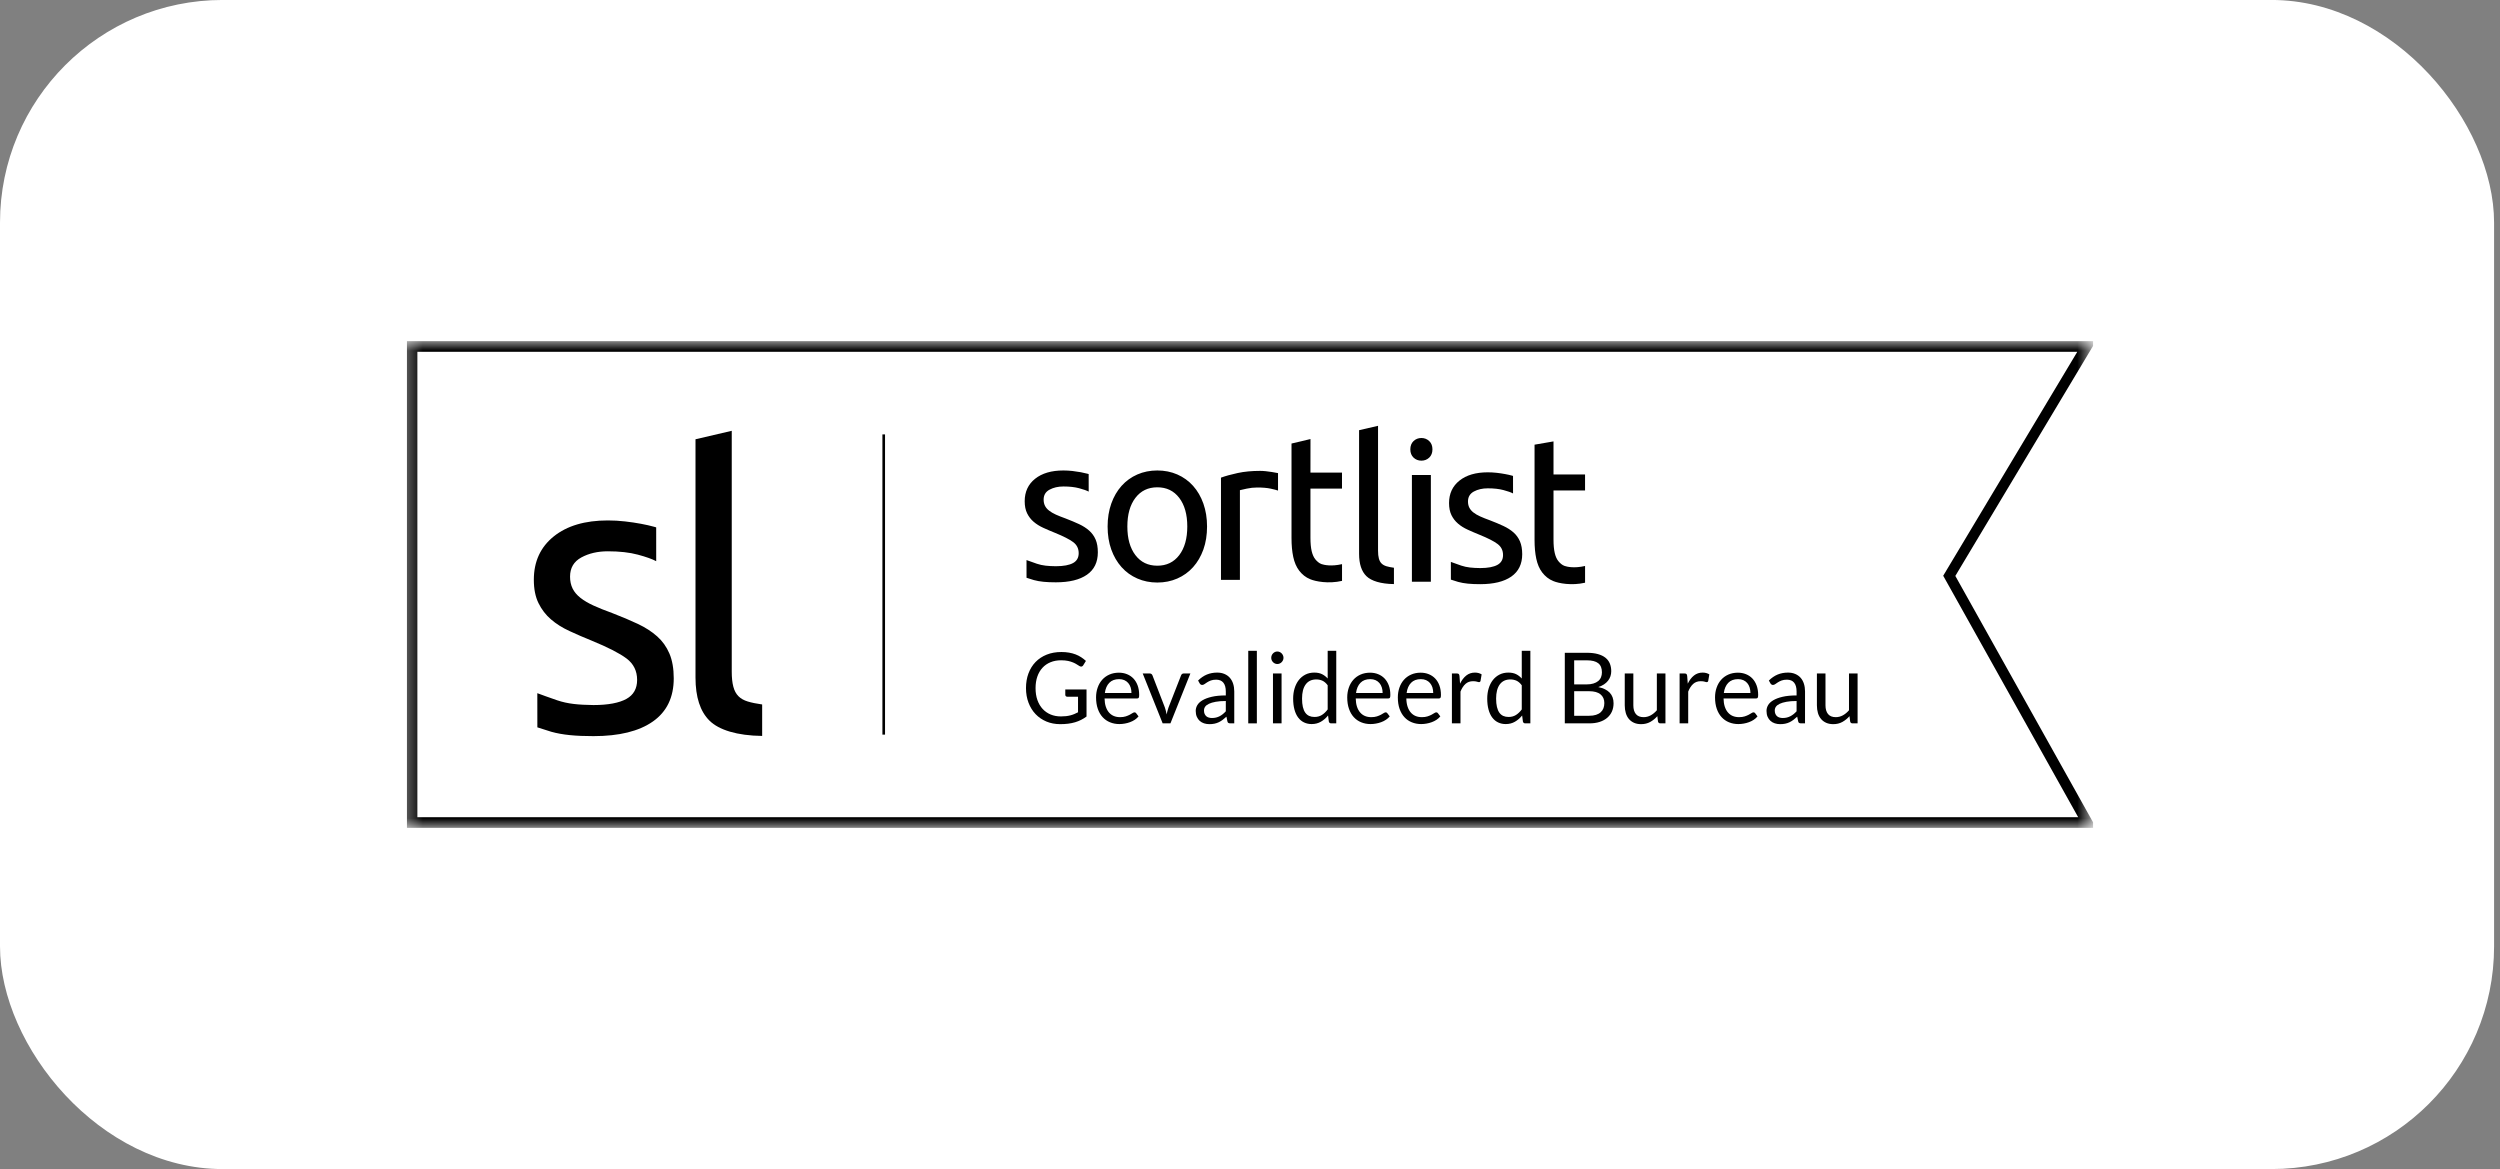 <svg width="139" height="65" viewBox="0 0 139 65" fill="none" xmlns="http://www.w3.org/2000/svg">
<rect x="0" y="0" width="139" height="65" fill="#808080" stroke="none"/>
<rect y="-0.002" width="138.671" height="65.002" rx="12.381" fill="white"/>
<g clip-path="url(#clip0_8066_475)">
<g clip-path="url(#clip1_8066_475)">
<g clip-path="url(#clip2_8066_475)">
<mask id="mask0_8066_475" style="mask-type:luminance" maskUnits="userSpaceOnUse" x="22" y="18" width="95" height="29">
<path d="M116.296 18.968H22.375V46.03H116.296V18.968Z" fill="white"/>
</mask>
<g mask="url(#mask0_8066_475)">
<path d="M116.548 46.03H22.626V18.968H116.533L108.716 32.022L116.548 46.03ZM23.206 45.438H115.548L108.042 32.011L115.498 19.56H23.206V45.438Z" fill="black"/>
<path d="M60.558 29.502C60.404 29.365 60.217 29.245 59.998 29.142C59.778 29.04 59.529 28.935 59.25 28.828C59.038 28.752 58.857 28.68 58.706 28.612C58.555 28.543 58.429 28.469 58.327 28.389C58.225 28.309 58.149 28.22 58.1 28.121C58.051 28.022 58.026 27.908 58.026 27.779C58.026 27.527 58.136 27.343 58.355 27.225C58.574 27.107 58.831 27.048 59.126 27.048C59.466 27.048 59.757 27.081 59.998 27.145C60.24 27.21 60.418 27.273 60.531 27.333L60.53 26.358C60.53 26.358 60.491 26.347 60.468 26.34C60.359 26.31 60.232 26.282 60.089 26.255C59.945 26.229 59.79 26.206 59.624 26.186C59.458 26.168 59.292 26.158 59.126 26.158C58.461 26.158 57.936 26.312 57.551 26.62C57.165 26.928 56.973 27.345 56.973 27.87C56.973 28.136 57.018 28.36 57.109 28.543C57.199 28.726 57.32 28.882 57.471 29.011C57.622 29.141 57.801 29.253 58.009 29.348C58.217 29.443 58.434 29.536 58.661 29.627C59.129 29.817 59.465 29.989 59.669 30.141C59.873 30.293 59.975 30.499 59.975 30.757C59.975 31.008 59.871 31.191 59.663 31.305C59.455 31.419 59.136 31.482 58.706 31.482C58.267 31.476 57.966 31.45 57.652 31.345C57.384 31.252 57.201 31.188 57.074 31.14L57.075 32.124C57.175 32.158 57.335 32.208 57.482 32.252C57.809 32.342 58.185 32.377 58.706 32.377C59.454 32.377 60.03 32.237 60.434 31.955C60.838 31.674 61.04 31.259 61.04 30.711C61.04 30.43 60.999 30.192 60.916 29.998C60.832 29.804 60.713 29.639 60.558 29.502ZM73.478 31.364C73.343 31.318 73.224 31.209 73.133 31.099C73.043 30.988 72.975 30.836 72.929 30.642C72.884 30.448 72.861 30.203 72.861 29.906V27.167H74.615V26.277H72.861L72.863 24.411L71.808 24.661V29.917C71.808 30.313 71.84 30.661 71.904 30.962C71.968 31.262 72.077 31.524 72.236 31.73C72.394 31.935 72.594 32.104 72.855 32.207C73.142 32.328 73.861 32.471 74.617 32.297V31.366C74.012 31.505 73.614 31.41 73.478 31.364ZM70.372 26.198C70.255 26.186 70.151 26.181 70.061 26.181C69.6 26.181 69.184 26.22 68.814 26.3C68.444 26.38 68.135 26.466 67.886 26.557V32.24H68.939V27.254C69 27.238 69.126 27.21 69.319 27.168C69.511 27.127 69.706 27.105 69.902 27.105C70.204 27.105 70.451 27.127 70.644 27.168C70.837 27.21 70.974 27.246 71.058 27.276V26.305C70.963 26.286 70.831 26.263 70.718 26.244C70.605 26.224 70.49 26.209 70.372 26.198ZM65.565 30.866C65.267 31.257 64.861 31.453 64.347 31.453C63.833 31.453 63.427 31.258 63.129 30.866C62.83 30.474 62.681 29.943 62.681 29.273C62.681 28.604 62.83 28.073 63.129 27.681C63.427 27.29 63.833 27.094 64.347 27.094C64.861 27.094 65.267 27.29 65.565 27.681C65.864 28.073 66.013 28.604 66.013 29.273C66.013 29.943 65.864 30.474 65.565 30.866ZM66.336 27.014C66.091 26.74 65.797 26.529 65.458 26.38C65.118 26.232 64.748 26.158 64.348 26.158C63.947 26.158 63.577 26.232 63.237 26.38C62.897 26.529 62.605 26.74 62.359 27.014C62.114 27.288 61.923 27.617 61.787 28.001C61.651 28.385 61.583 28.809 61.583 29.273C61.583 29.745 61.651 30.171 61.787 30.552C61.923 30.932 62.114 31.259 62.359 31.533C62.604 31.807 62.897 32.018 63.237 32.166C63.577 32.315 63.947 32.389 64.348 32.389C64.748 32.389 65.118 32.315 65.458 32.166C65.797 32.018 66.09 31.807 66.336 31.533C66.581 31.259 66.772 30.932 66.908 30.552C67.044 30.171 67.112 29.745 67.112 29.273C67.112 28.809 67.043 28.385 66.908 28.001C66.772 27.617 66.581 27.288 66.336 27.014Z" fill="black"/>
<path d="M79.029 24.353C78.858 24.353 78.713 24.41 78.593 24.524C78.474 24.637 78.414 24.791 78.414 24.983C78.414 25.176 78.474 25.329 78.593 25.443C78.713 25.556 78.858 25.613 79.029 25.613C79.2 25.613 79.345 25.557 79.465 25.443C79.584 25.329 79.644 25.176 79.644 24.983C79.644 24.791 79.584 24.637 79.465 24.524C79.345 24.41 79.2 24.353 79.029 24.353ZM86.992 31.466C86.856 31.421 86.737 31.311 86.647 31.201C86.556 31.091 86.488 30.939 86.443 30.745C86.398 30.55 86.375 30.305 86.375 30.008V27.269H88.129V26.379H86.375V24.542L85.321 24.724V30.02C85.321 30.415 85.353 30.764 85.417 31.064C85.481 31.365 85.59 31.626 85.749 31.832C85.908 32.037 86.107 32.206 86.368 32.309C86.654 32.43 87.374 32.573 88.13 32.399V31.468C87.524 31.608 87.127 31.512 86.992 31.466ZM84.152 29.604C83.997 29.467 83.81 29.348 83.591 29.245C83.372 29.142 83.123 29.038 82.844 28.931C82.632 28.855 82.451 28.782 82.3 28.714C82.149 28.646 82.022 28.572 81.92 28.492C81.819 28.412 81.743 28.322 81.694 28.224C81.644 28.125 81.62 28.011 81.62 27.881C81.62 27.63 81.73 27.446 81.949 27.327C82.168 27.21 82.425 27.151 82.719 27.151C83.06 27.151 83.35 27.183 83.592 27.248C83.834 27.312 84.011 27.375 84.125 27.436L84.124 26.462C84.124 26.462 84.083 26.449 84.062 26.443C83.953 26.413 83.826 26.384 83.683 26.358C83.54 26.331 83.384 26.308 83.219 26.289C83.052 26.27 82.886 26.261 82.72 26.261C82.055 26.261 81.53 26.415 81.145 26.723C80.76 27.031 80.567 27.447 80.567 27.972C80.567 28.239 80.613 28.463 80.703 28.646C80.794 28.828 80.915 28.984 81.066 29.113C81.216 29.243 81.396 29.355 81.604 29.45C81.811 29.545 82.029 29.638 82.255 29.73C82.723 29.92 83.06 30.091 83.263 30.244C83.467 30.396 83.569 30.601 83.569 30.86C83.569 31.111 83.465 31.293 83.257 31.407C83.049 31.522 82.73 31.585 82.3 31.585C81.862 31.578 81.56 31.553 81.246 31.448C80.978 31.355 80.795 31.291 80.668 31.242L80.669 32.227C80.769 32.26 80.929 32.311 81.077 32.355C81.403 32.445 81.779 32.48 82.3 32.48C83.048 32.48 83.624 32.339 84.028 32.058C84.431 31.776 84.635 31.362 84.635 30.814C84.635 30.532 84.592 30.294 84.51 30.101C84.426 29.907 84.307 29.741 84.152 29.604ZM78.502 32.343H79.556V26.409H78.502V32.343ZM76.812 31.327C76.744 31.259 76.695 31.167 76.665 31.053C76.634 30.939 76.619 30.795 76.619 30.62V23.675L75.565 23.919V30.791C75.565 31.354 75.701 31.769 75.974 32.035C76.245 32.301 76.774 32.466 77.503 32.475V31.567C77.337 31.544 77.197 31.516 77.083 31.482C76.971 31.447 76.88 31.396 76.812 31.327Z" fill="black"/>
<path d="M58.985 39.833C59.089 39.833 59.184 39.828 59.271 39.818C59.358 39.808 59.44 39.793 59.517 39.773C59.594 39.753 59.666 39.729 59.734 39.7C59.802 39.672 59.87 39.64 59.938 39.603V38.738H59.342C59.308 38.738 59.281 38.728 59.261 38.708C59.24 38.688 59.23 38.663 59.23 38.634V38.333H60.411V39.839C60.314 39.91 60.214 39.972 60.109 40.025C60.004 40.078 59.892 40.122 59.773 40.158C59.654 40.193 59.527 40.22 59.391 40.237C59.255 40.254 59.107 40.263 58.948 40.263C58.669 40.263 58.413 40.214 58.18 40.117C57.948 40.019 57.747 39.882 57.579 39.706C57.411 39.53 57.28 39.319 57.186 39.072C57.092 38.826 57.045 38.555 57.045 38.259C57.045 37.959 57.091 37.687 57.183 37.44C57.276 37.194 57.407 36.982 57.578 36.806C57.749 36.63 57.955 36.494 58.198 36.397C58.44 36.3 58.712 36.252 59.013 36.252C59.165 36.252 59.306 36.263 59.437 36.286C59.568 36.309 59.689 36.341 59.801 36.384C59.913 36.427 60.016 36.479 60.111 36.541C60.206 36.602 60.294 36.671 60.377 36.747L60.229 36.988C60.198 37.038 60.159 37.062 60.111 37.062C60.082 37.062 60.051 37.052 60.017 37.032C59.972 37.006 59.922 36.975 59.867 36.939C59.811 36.902 59.743 36.867 59.664 36.834C59.584 36.8 59.49 36.771 59.382 36.747C59.274 36.724 59.145 36.712 58.997 36.712C58.78 36.712 58.584 36.748 58.409 36.82C58.233 36.892 58.084 36.995 57.961 37.129C57.837 37.263 57.742 37.426 57.676 37.617C57.61 37.807 57.577 38.021 57.577 38.259C57.577 38.507 57.611 38.728 57.68 38.923C57.749 39.117 57.846 39.282 57.971 39.417C58.096 39.552 58.245 39.655 58.417 39.727C58.588 39.798 58.778 39.833 58.985 39.833Z" fill="black"/>
<path d="M62.211 37.401C62.374 37.401 62.524 37.429 62.662 37.485C62.8 37.541 62.919 37.621 63.019 37.726C63.119 37.831 63.197 37.961 63.254 38.115C63.31 38.269 63.338 38.445 63.338 38.642C63.338 38.719 63.33 38.77 63.314 38.795C63.298 38.821 63.268 38.834 63.223 38.834H61.414C61.417 39.009 61.44 39.161 61.483 39.291C61.526 39.421 61.585 39.529 61.66 39.615C61.736 39.702 61.825 39.767 61.929 39.81C62.033 39.853 62.149 39.874 62.278 39.874C62.398 39.874 62.501 39.86 62.588 39.832C62.675 39.804 62.749 39.773 62.812 39.74C62.875 39.707 62.927 39.677 62.969 39.648C63.011 39.62 63.048 39.606 63.078 39.606C63.117 39.606 63.148 39.621 63.169 39.653L63.303 39.831C63.245 39.903 63.174 39.967 63.092 40.021C63.009 40.075 62.921 40.119 62.827 40.153C62.733 40.188 62.636 40.214 62.536 40.231C62.436 40.249 62.336 40.258 62.238 40.258C62.05 40.258 61.877 40.225 61.719 40.16C61.56 40.096 61.423 40.001 61.308 39.876C61.192 39.751 61.102 39.596 61.038 39.411C60.974 39.227 60.941 39.015 60.941 38.776C60.941 38.583 60.97 38.402 61.029 38.234C61.087 38.066 61.17 37.92 61.28 37.797C61.389 37.674 61.522 37.577 61.679 37.507C61.837 37.437 62.014 37.401 62.211 37.401ZM62.222 37.76C61.991 37.76 61.809 37.828 61.677 37.964C61.544 38.1 61.462 38.289 61.43 38.53H62.909C62.909 38.417 62.894 38.313 62.863 38.219C62.833 38.125 62.788 38.044 62.729 37.975C62.67 37.907 62.598 37.854 62.513 37.816C62.428 37.779 62.331 37.76 62.222 37.76Z" fill="black"/>
<path d="M63.535 37.445H63.927C63.965 37.445 63.996 37.455 64.021 37.475C64.046 37.495 64.064 37.519 64.075 37.547L64.765 39.332C64.79 39.398 64.809 39.463 64.824 39.529C64.838 39.595 64.851 39.66 64.864 39.724C64.878 39.66 64.894 39.595 64.91 39.529C64.926 39.463 64.946 39.398 64.971 39.332L65.669 37.547C65.68 37.517 65.697 37.493 65.722 37.474C65.746 37.455 65.776 37.445 65.811 37.445H66.185L65.076 40.219H64.644L63.535 37.445Z" fill="black"/>
<path d="M68.625 40.219H68.413C68.366 40.219 68.328 40.212 68.3 40.197C68.271 40.183 68.252 40.152 68.243 40.104L68.19 39.847C68.118 39.913 68.048 39.972 67.98 40.023C67.912 40.075 67.841 40.119 67.766 40.155C67.69 40.191 67.61 40.218 67.525 40.236C67.44 40.254 67.346 40.263 67.242 40.263C67.136 40.263 67.038 40.248 66.945 40.218C66.853 40.188 66.773 40.142 66.705 40.082C66.637 40.021 66.583 39.945 66.543 39.852C66.503 39.76 66.482 39.65 66.482 39.524C66.482 39.414 66.512 39.308 66.571 39.206C66.63 39.105 66.725 39.015 66.857 38.936C66.988 38.857 67.16 38.792 67.374 38.742C67.587 38.692 67.847 38.666 68.155 38.666V38.449C68.155 38.232 68.109 38.068 68.019 37.957C67.929 37.846 67.795 37.79 67.618 37.79C67.501 37.79 67.403 37.805 67.324 37.835C67.244 37.866 67.175 37.899 67.117 37.937C67.059 37.974 67.009 38.008 66.967 38.038C66.925 38.068 66.883 38.083 66.842 38.083C66.81 38.083 66.782 38.075 66.757 38.057C66.734 38.04 66.714 38.019 66.7 37.993L66.614 37.837C66.764 37.689 66.926 37.578 67.1 37.505C67.273 37.433 67.466 37.396 67.677 37.396C67.829 37.396 67.964 37.422 68.082 37.473C68.201 37.524 68.3 37.595 68.38 37.686C68.461 37.778 68.522 37.888 68.563 38.018C68.604 38.147 68.625 38.29 68.625 38.445L68.625 40.219ZM67.384 39.921C67.469 39.921 67.546 39.912 67.615 39.895C67.685 39.877 67.751 39.853 67.813 39.821C67.874 39.789 67.933 39.75 67.99 39.705C68.046 39.659 68.101 39.607 68.155 39.548V38.976C67.935 38.976 67.748 38.99 67.594 39.019C67.44 39.047 67.315 39.084 67.218 39.13C67.121 39.176 67.051 39.23 67.007 39.293C66.963 39.355 66.942 39.425 66.942 39.502C66.942 39.576 66.953 39.639 66.976 39.692C67 39.745 67.031 39.789 67.07 39.823C67.109 39.857 67.156 39.882 67.21 39.897C67.263 39.913 67.322 39.921 67.384 39.921Z" fill="black"/>
<path d="M69.881 36.185V40.219H69.403V36.185H69.881Z" fill="black"/>
<path d="M71.362 36.575C71.362 36.622 71.353 36.666 71.334 36.707C71.316 36.748 71.29 36.785 71.259 36.817C71.228 36.849 71.192 36.874 71.15 36.892C71.109 36.91 71.065 36.919 71.019 36.919C70.972 36.919 70.929 36.91 70.889 36.892C70.849 36.874 70.813 36.849 70.781 36.817C70.75 36.785 70.725 36.748 70.707 36.707C70.69 36.666 70.681 36.622 70.681 36.575C70.681 36.527 70.69 36.482 70.707 36.439C70.725 36.396 70.75 36.359 70.781 36.327C70.813 36.295 70.849 36.27 70.889 36.251C70.929 36.233 70.972 36.224 71.019 36.224C71.065 36.224 71.109 36.233 71.15 36.251C71.192 36.27 71.228 36.295 71.259 36.327C71.29 36.359 71.316 36.396 71.334 36.439C71.353 36.482 71.362 36.527 71.362 36.575ZM71.255 37.445V40.219H70.777V37.445H71.255Z" fill="black"/>
<path d="M74.012 40.219C73.944 40.219 73.901 40.185 73.883 40.118L73.84 39.781C73.724 39.925 73.591 40.041 73.442 40.127C73.292 40.214 73.121 40.258 72.927 40.258C72.772 40.258 72.63 40.227 72.503 40.166C72.376 40.105 72.268 40.015 72.179 39.896C72.089 39.778 72.02 39.63 71.972 39.453C71.924 39.276 71.899 39.072 71.899 38.842C71.899 38.637 71.926 38.447 71.98 38.271C72.034 38.095 72.111 37.942 72.212 37.812C72.313 37.683 72.436 37.581 72.581 37.507C72.726 37.433 72.891 37.396 73.075 37.396C73.242 37.396 73.384 37.425 73.502 37.482C73.62 37.54 73.726 37.621 73.819 37.725V36.186H74.296V40.219L74.012 40.219ZM73.086 39.863C73.242 39.863 73.378 39.827 73.495 39.754C73.612 39.681 73.72 39.578 73.819 39.444V38.102C73.731 37.982 73.635 37.898 73.53 37.849C73.426 37.801 73.31 37.777 73.183 37.777C72.928 37.777 72.733 37.869 72.597 38.053C72.461 38.238 72.394 38.501 72.394 38.842C72.394 39.023 72.409 39.178 72.439 39.306C72.469 39.435 72.514 39.541 72.573 39.624C72.632 39.707 72.705 39.767 72.791 39.806C72.877 39.844 72.975 39.863 73.086 39.863Z" fill="black"/>
<path d="M76.176 37.401C76.339 37.401 76.489 37.429 76.627 37.485C76.765 37.541 76.884 37.621 76.984 37.726C77.084 37.831 77.162 37.961 77.219 38.115C77.275 38.269 77.303 38.445 77.303 38.642C77.303 38.719 77.295 38.77 77.279 38.795C77.263 38.821 77.233 38.834 77.188 38.834H75.379C75.382 39.009 75.406 39.161 75.448 39.291C75.491 39.421 75.55 39.529 75.626 39.615C75.701 39.702 75.79 39.767 75.894 39.81C75.998 39.853 76.114 39.874 76.243 39.874C76.363 39.874 76.466 39.86 76.553 39.832C76.64 39.804 76.715 39.773 76.777 39.74C76.84 39.707 76.892 39.677 76.934 39.648C76.976 39.62 77.013 39.606 77.043 39.606C77.082 39.606 77.113 39.621 77.134 39.653L77.269 39.831C77.21 39.903 77.139 39.967 77.056 40.021C76.974 40.075 76.886 40.119 76.792 40.153C76.698 40.188 76.601 40.214 76.501 40.231C76.401 40.249 76.301 40.258 76.203 40.258C76.015 40.258 75.842 40.225 75.683 40.16C75.525 40.096 75.388 40.001 75.273 39.876C75.157 39.751 75.067 39.596 75.003 39.411C74.939 39.227 74.906 39.015 74.906 38.776C74.906 38.583 74.936 38.402 74.994 38.234C75.052 38.066 75.136 37.92 75.245 37.797C75.354 37.674 75.487 37.577 75.644 37.507C75.802 37.437 75.979 37.401 76.176 37.401ZM76.187 37.76C75.956 37.76 75.774 37.828 75.642 37.964C75.509 38.1 75.427 38.289 75.395 38.53H76.874C76.874 38.417 76.859 38.313 76.828 38.219C76.798 38.125 76.753 38.044 76.694 37.975C76.635 37.907 76.563 37.854 76.478 37.816C76.393 37.779 76.296 37.76 76.187 37.76Z" fill="black"/>
<path d="M78.989 37.401C79.152 37.401 79.302 37.429 79.44 37.485C79.578 37.541 79.697 37.621 79.797 37.726C79.897 37.831 79.976 37.961 80.032 38.115C80.088 38.269 80.117 38.445 80.117 38.642C80.117 38.719 80.109 38.77 80.092 38.795C80.076 38.821 80.046 38.834 80.001 38.834H78.192C78.195 39.009 78.219 39.161 78.262 39.291C78.305 39.421 78.364 39.529 78.439 39.615C78.514 39.702 78.603 39.767 78.707 39.81C78.811 39.853 78.927 39.874 79.056 39.874C79.176 39.874 79.28 39.86 79.367 39.832C79.453 39.804 79.528 39.773 79.591 39.74C79.653 39.707 79.705 39.677 79.748 39.648C79.79 39.62 79.826 39.606 79.856 39.606C79.896 39.606 79.926 39.621 79.948 39.653L80.082 39.831C80.023 39.903 79.952 39.967 79.87 40.021C79.787 40.075 79.699 40.119 79.606 40.153C79.511 40.188 79.414 40.214 79.314 40.231C79.214 40.249 79.115 40.258 79.016 40.258C78.828 40.258 78.655 40.225 78.497 40.16C78.338 40.096 78.201 40.001 78.086 39.876C77.97 39.751 77.881 39.596 77.816 39.411C77.752 39.227 77.72 39.015 77.72 38.776C77.72 38.583 77.749 38.402 77.807 38.234C77.865 38.066 77.949 37.92 78.058 37.797C78.167 37.674 78.3 37.577 78.458 37.507C78.615 37.437 78.792 37.401 78.989 37.401ZM79 37.76C78.769 37.76 78.587 37.828 78.455 37.964C78.323 38.1 78.24 38.289 78.208 38.53H79.687C79.687 38.417 79.672 38.313 79.642 38.219C79.611 38.125 79.566 38.044 79.507 37.975C79.448 37.907 79.376 37.854 79.291 37.816C79.206 37.779 79.109 37.76 79 37.76Z" fill="black"/>
<path d="M80.726 40.219V37.445H80.999C81.051 37.445 81.087 37.455 81.107 37.475C81.126 37.496 81.14 37.53 81.147 37.58L81.179 38.012C81.272 37.819 81.387 37.668 81.524 37.559C81.661 37.45 81.822 37.396 82.006 37.396C82.081 37.396 82.149 37.405 82.21 37.422C82.271 37.439 82.327 37.463 82.379 37.495L82.317 37.859C82.305 37.904 82.277 37.927 82.234 37.927C82.209 37.927 82.171 37.919 82.119 37.901C82.067 37.884 81.994 37.875 81.901 37.875C81.735 37.875 81.596 37.924 81.484 38.023C81.372 38.122 81.278 38.265 81.203 38.453V40.219L80.726 40.219Z" fill="black"/>
<path d="M84.803 40.219C84.735 40.219 84.692 40.185 84.674 40.118L84.631 39.781C84.515 39.925 84.382 40.041 84.232 40.127C84.083 40.214 83.912 40.258 83.719 40.258C83.563 40.258 83.421 40.227 83.294 40.166C83.167 40.105 83.059 40.015 82.97 39.896C82.88 39.778 82.811 39.63 82.763 39.453C82.715 39.276 82.69 39.072 82.69 38.842C82.69 38.637 82.717 38.447 82.771 38.271C82.825 38.095 82.902 37.942 83.003 37.812C83.104 37.683 83.227 37.581 83.372 37.507C83.517 37.433 83.682 37.396 83.866 37.396C84.033 37.396 84.175 37.425 84.293 37.482C84.411 37.54 84.516 37.621 84.61 37.725V36.186H85.088V40.219L84.803 40.219ZM83.877 39.863C84.033 39.863 84.169 39.827 84.286 39.754C84.403 39.681 84.511 39.578 84.61 39.444V38.102C84.522 37.982 84.425 37.898 84.322 37.849C84.216 37.801 84.1 37.777 83.974 37.777C83.719 37.777 83.524 37.869 83.388 38.053C83.252 38.238 83.184 38.501 83.184 38.842C83.184 39.023 83.2 39.178 83.23 39.306C83.26 39.435 83.305 39.541 83.364 39.624C83.423 39.707 83.496 39.767 83.582 39.806C83.668 39.844 83.766 39.863 83.877 39.863Z" fill="black"/>
<path d="M87.003 40.219V36.295H88.229C88.466 36.295 88.669 36.319 88.84 36.366C89.011 36.414 89.152 36.481 89.262 36.569C89.371 36.657 89.453 36.764 89.506 36.891C89.558 37.018 89.585 37.16 89.585 37.319C89.585 37.416 89.57 37.509 89.541 37.599C89.511 37.688 89.467 37.771 89.407 37.848C89.347 37.925 89.271 37.993 89.181 38.053C89.09 38.114 88.985 38.163 88.863 38.201C89.144 38.258 89.356 38.361 89.499 38.511C89.642 38.661 89.714 38.858 89.714 39.102C89.714 39.268 89.684 39.42 89.624 39.557C89.564 39.694 89.476 39.811 89.361 39.91C89.246 40.009 89.104 40.085 88.937 40.139C88.77 40.193 88.579 40.219 88.364 40.219L87.003 40.219ZM87.524 38.053H88.211C88.358 38.053 88.484 38.037 88.591 38.004C88.699 37.971 88.788 37.925 88.859 37.867C88.93 37.809 88.982 37.738 89.016 37.655C89.05 37.572 89.067 37.481 89.067 37.382C89.067 37.152 88.999 36.983 88.863 36.876C88.727 36.768 88.516 36.714 88.229 36.714H87.524V38.053ZM87.524 38.431V39.797H88.356C88.504 39.797 88.632 39.78 88.738 39.745C88.845 39.711 88.933 39.662 89.001 39.599C89.07 39.536 89.121 39.461 89.153 39.374C89.185 39.288 89.201 39.192 89.201 39.088C89.201 38.885 89.131 38.725 88.99 38.608C88.85 38.49 88.637 38.431 88.353 38.431L87.524 38.431Z" fill="black"/>
<path d="M90.814 37.445V39.214C90.814 39.424 90.861 39.587 90.956 39.702C91.051 39.817 91.194 39.874 91.385 39.874C91.525 39.874 91.656 39.84 91.78 39.773C91.903 39.705 92.017 39.611 92.121 39.491V37.445H92.599V40.219H92.314C92.246 40.219 92.203 40.185 92.185 40.118L92.148 39.819C92.03 39.953 91.897 40.06 91.751 40.141C91.604 40.222 91.435 40.263 91.246 40.263C91.097 40.263 90.966 40.238 90.853 40.188C90.739 40.137 90.644 40.067 90.567 39.975C90.49 39.884 90.432 39.774 90.394 39.644C90.355 39.514 90.336 39.371 90.336 39.214V37.445H90.814Z" fill="black"/>
<path d="M93.386 40.219V37.445H93.659C93.711 37.445 93.747 37.455 93.767 37.475C93.787 37.496 93.8 37.53 93.807 37.58L93.84 38.012C93.932 37.819 94.047 37.668 94.184 37.559C94.321 37.45 94.482 37.396 94.666 37.396C94.742 37.396 94.81 37.405 94.87 37.422C94.931 37.439 94.987 37.463 95.039 37.495L94.977 37.859C94.965 37.904 94.937 37.927 94.894 37.927C94.869 37.927 94.831 37.919 94.779 37.901C94.727 37.884 94.655 37.875 94.561 37.875C94.395 37.875 94.256 37.924 94.144 38.023C94.032 38.122 93.939 38.265 93.864 38.453V40.219L93.386 40.219Z" fill="black"/>
<path d="M96.626 37.401C96.789 37.401 96.939 37.429 97.077 37.485C97.215 37.541 97.334 37.621 97.434 37.726C97.534 37.831 97.612 37.961 97.669 38.115C97.725 38.269 97.754 38.445 97.754 38.642C97.754 38.719 97.745 38.77 97.729 38.795C97.713 38.821 97.683 38.834 97.638 38.834H95.829C95.832 39.009 95.855 39.161 95.898 39.291C95.942 39.421 96 39.529 96.076 39.615C96.151 39.702 96.24 39.767 96.344 39.81C96.448 39.853 96.564 39.874 96.693 39.874C96.813 39.874 96.916 39.86 97.003 39.832C97.09 39.804 97.165 39.773 97.227 39.74C97.29 39.707 97.342 39.677 97.385 39.648C97.426 39.62 97.463 39.606 97.493 39.606C97.532 39.606 97.563 39.621 97.585 39.653L97.718 39.831C97.659 39.903 97.589 39.967 97.507 40.021C97.424 40.075 97.336 40.119 97.242 40.153C97.148 40.188 97.051 40.214 96.951 40.231C96.851 40.249 96.751 40.258 96.653 40.258C96.465 40.258 96.292 40.225 96.133 40.16C95.975 40.096 95.838 40.001 95.723 39.876C95.607 39.751 95.517 39.596 95.453 39.411C95.389 39.227 95.356 39.015 95.356 38.776C95.356 38.583 95.385 38.402 95.444 38.234C95.502 38.066 95.585 37.92 95.695 37.797C95.803 37.674 95.937 37.577 96.094 37.507C96.252 37.437 96.429 37.401 96.626 37.401ZM96.637 37.76C96.406 37.76 96.224 37.828 96.092 37.964C95.959 38.1 95.877 38.289 95.845 38.53H97.324C97.324 38.417 97.308 38.313 97.278 38.219C97.248 38.125 97.203 38.044 97.144 37.975C97.085 37.907 97.013 37.854 96.928 37.816C96.843 37.779 96.746 37.76 96.637 37.76Z" fill="black"/>
<path d="M100.359 40.219H100.147C100.101 40.219 100.063 40.212 100.035 40.197C100.006 40.183 99.987 40.152 99.978 40.104L99.924 39.847C99.853 39.913 99.783 39.972 99.715 40.023C99.647 40.075 99.575 40.119 99.501 40.155C99.426 40.191 99.346 40.218 99.26 40.236C99.175 40.254 99.081 40.263 98.977 40.263C98.871 40.263 98.773 40.248 98.681 40.218C98.588 40.188 98.508 40.142 98.441 40.082C98.373 40.021 98.318 39.945 98.278 39.852C98.238 39.76 98.218 39.65 98.218 39.524C98.218 39.414 98.247 39.308 98.306 39.206C98.365 39.105 98.46 39.015 98.592 38.936C98.724 38.857 98.896 38.792 99.109 38.742C99.322 38.692 99.582 38.666 99.89 38.666V38.449C99.89 38.232 99.845 38.068 99.754 37.957C99.664 37.846 99.53 37.79 99.353 37.79C99.237 37.79 99.139 37.805 99.059 37.835C98.979 37.866 98.91 37.899 98.852 37.937C98.794 37.974 98.744 38.008 98.702 38.038C98.66 38.068 98.618 38.083 98.578 38.083C98.545 38.083 98.517 38.075 98.493 38.057C98.469 38.04 98.449 38.019 98.435 37.993L98.349 37.837C98.499 37.689 98.662 37.578 98.835 37.505C99.009 37.433 99.201 37.396 99.413 37.396C99.564 37.396 99.7 37.422 99.817 37.473C99.936 37.524 100.035 37.595 100.116 37.686C100.196 37.778 100.257 37.888 100.298 38.018C100.339 38.147 100.36 38.29 100.36 38.445L100.359 40.219ZM99.119 39.921C99.203 39.921 99.28 39.912 99.35 39.895C99.42 39.877 99.486 39.853 99.547 39.821C99.609 39.789 99.668 39.75 99.725 39.705C99.781 39.659 99.836 39.607 99.89 39.548V38.976C99.669 38.976 99.483 38.99 99.329 39.019C99.175 39.047 99.05 39.084 98.953 39.13C98.856 39.176 98.786 39.23 98.742 39.293C98.698 39.355 98.677 39.425 98.677 39.502C98.677 39.576 98.688 39.639 98.711 39.692C98.735 39.745 98.766 39.789 98.805 39.823C98.844 39.857 98.891 39.882 98.945 39.897C98.998 39.913 99.057 39.921 99.119 39.921Z" fill="black"/>
<path d="M101.497 37.445V39.214C101.497 39.424 101.545 39.587 101.639 39.702C101.735 39.817 101.878 39.874 102.069 39.874C102.209 39.874 102.34 39.84 102.464 39.773C102.587 39.705 102.701 39.611 102.804 39.491V37.445H103.282V40.219H102.998C102.93 40.219 102.887 40.185 102.869 40.118L102.832 39.819C102.713 39.953 102.581 40.06 102.434 40.141C102.287 40.222 102.119 40.263 101.93 40.263C101.781 40.263 101.65 40.238 101.536 40.188C101.423 40.137 101.327 40.067 101.25 39.975C101.173 39.884 101.115 39.774 101.077 39.644C101.039 39.514 101.02 39.371 101.02 39.214V37.445H101.497Z" fill="black"/>
<path d="M49.208 24.153H49.062V40.845H49.208V24.153Z" fill="black"/>
<path d="M36.485 31.202C36.268 31.085 35.929 30.964 35.466 30.839C35.004 30.715 34.447 30.652 33.797 30.652C33.234 30.652 32.742 30.766 32.324 30.993C31.904 31.221 31.695 31.576 31.695 32.061C31.695 32.31 31.742 32.53 31.836 32.721C31.93 32.912 32.075 33.084 32.27 33.238C32.465 33.392 32.707 33.535 32.996 33.667C33.284 33.799 33.631 33.939 34.036 34.085C34.57 34.291 35.047 34.492 35.466 34.69C35.885 34.888 36.243 35.119 36.539 35.383C36.835 35.647 37.062 35.967 37.221 36.341C37.38 36.715 37.46 37.174 37.46 37.716C37.46 38.772 37.073 39.572 36.301 40.114C35.528 40.657 34.426 40.929 32.996 40.929C31.999 40.929 31.28 40.861 30.655 40.687C30.374 40.602 30.068 40.505 29.877 40.44L29.875 38.541C30.118 38.634 30.468 38.758 30.981 38.937C31.582 39.139 32.157 39.189 32.997 39.201C33.82 39.201 34.43 39.08 34.828 38.86C35.225 38.64 35.424 38.288 35.424 37.803C35.424 37.305 35.228 36.909 34.839 36.615C34.449 36.322 33.805 35.992 32.91 35.625C32.476 35.45 32.061 35.27 31.664 35.086C31.266 34.903 30.923 34.687 30.634 34.437C30.345 34.188 30.114 33.887 29.941 33.535C29.767 33.182 29.681 32.75 29.681 32.236C29.681 31.224 30.049 30.421 30.786 29.827C31.523 29.233 32.527 28.936 33.798 28.936C34.116 28.936 34.434 28.954 34.752 28.991C35.07 29.027 35.366 29.072 35.641 29.123C35.915 29.174 36.157 29.23 36.367 29.288C36.411 29.3 36.484 29.322 36.484 29.322L36.485 31.202Z" fill="black"/>
<path d="M42.376 40.918C40.982 40.902 39.97 40.584 39.45 40.07C38.93 39.557 38.67 38.758 38.67 37.672L38.67 24.423L40.685 23.953V37.342C40.685 37.679 40.714 37.958 40.773 38.178C40.83 38.398 40.924 38.574 41.054 38.706C41.184 38.838 41.358 38.937 41.574 39.003C41.791 39.069 42.058 39.123 42.376 39.168L42.376 40.918Z" fill="black"/>
</g>
</g>
</g>
</g>
<defs>
<clipPath id="clip0_8066_475">
<rect width="94.099" height="27.858" fill="white" transform="translate(22.286 18.57)"/>
</clipPath>
<clipPath id="clip1_8066_475">
<rect width="94.099" height="27.858" fill="white" transform="translate(22.286 18.57)"/>
</clipPath>
<clipPath id="clip2_8066_475">
<rect width="94.099" height="27.858" fill="white" transform="translate(22.286 18.57)"/>
</clipPath>
</defs>
</svg>
